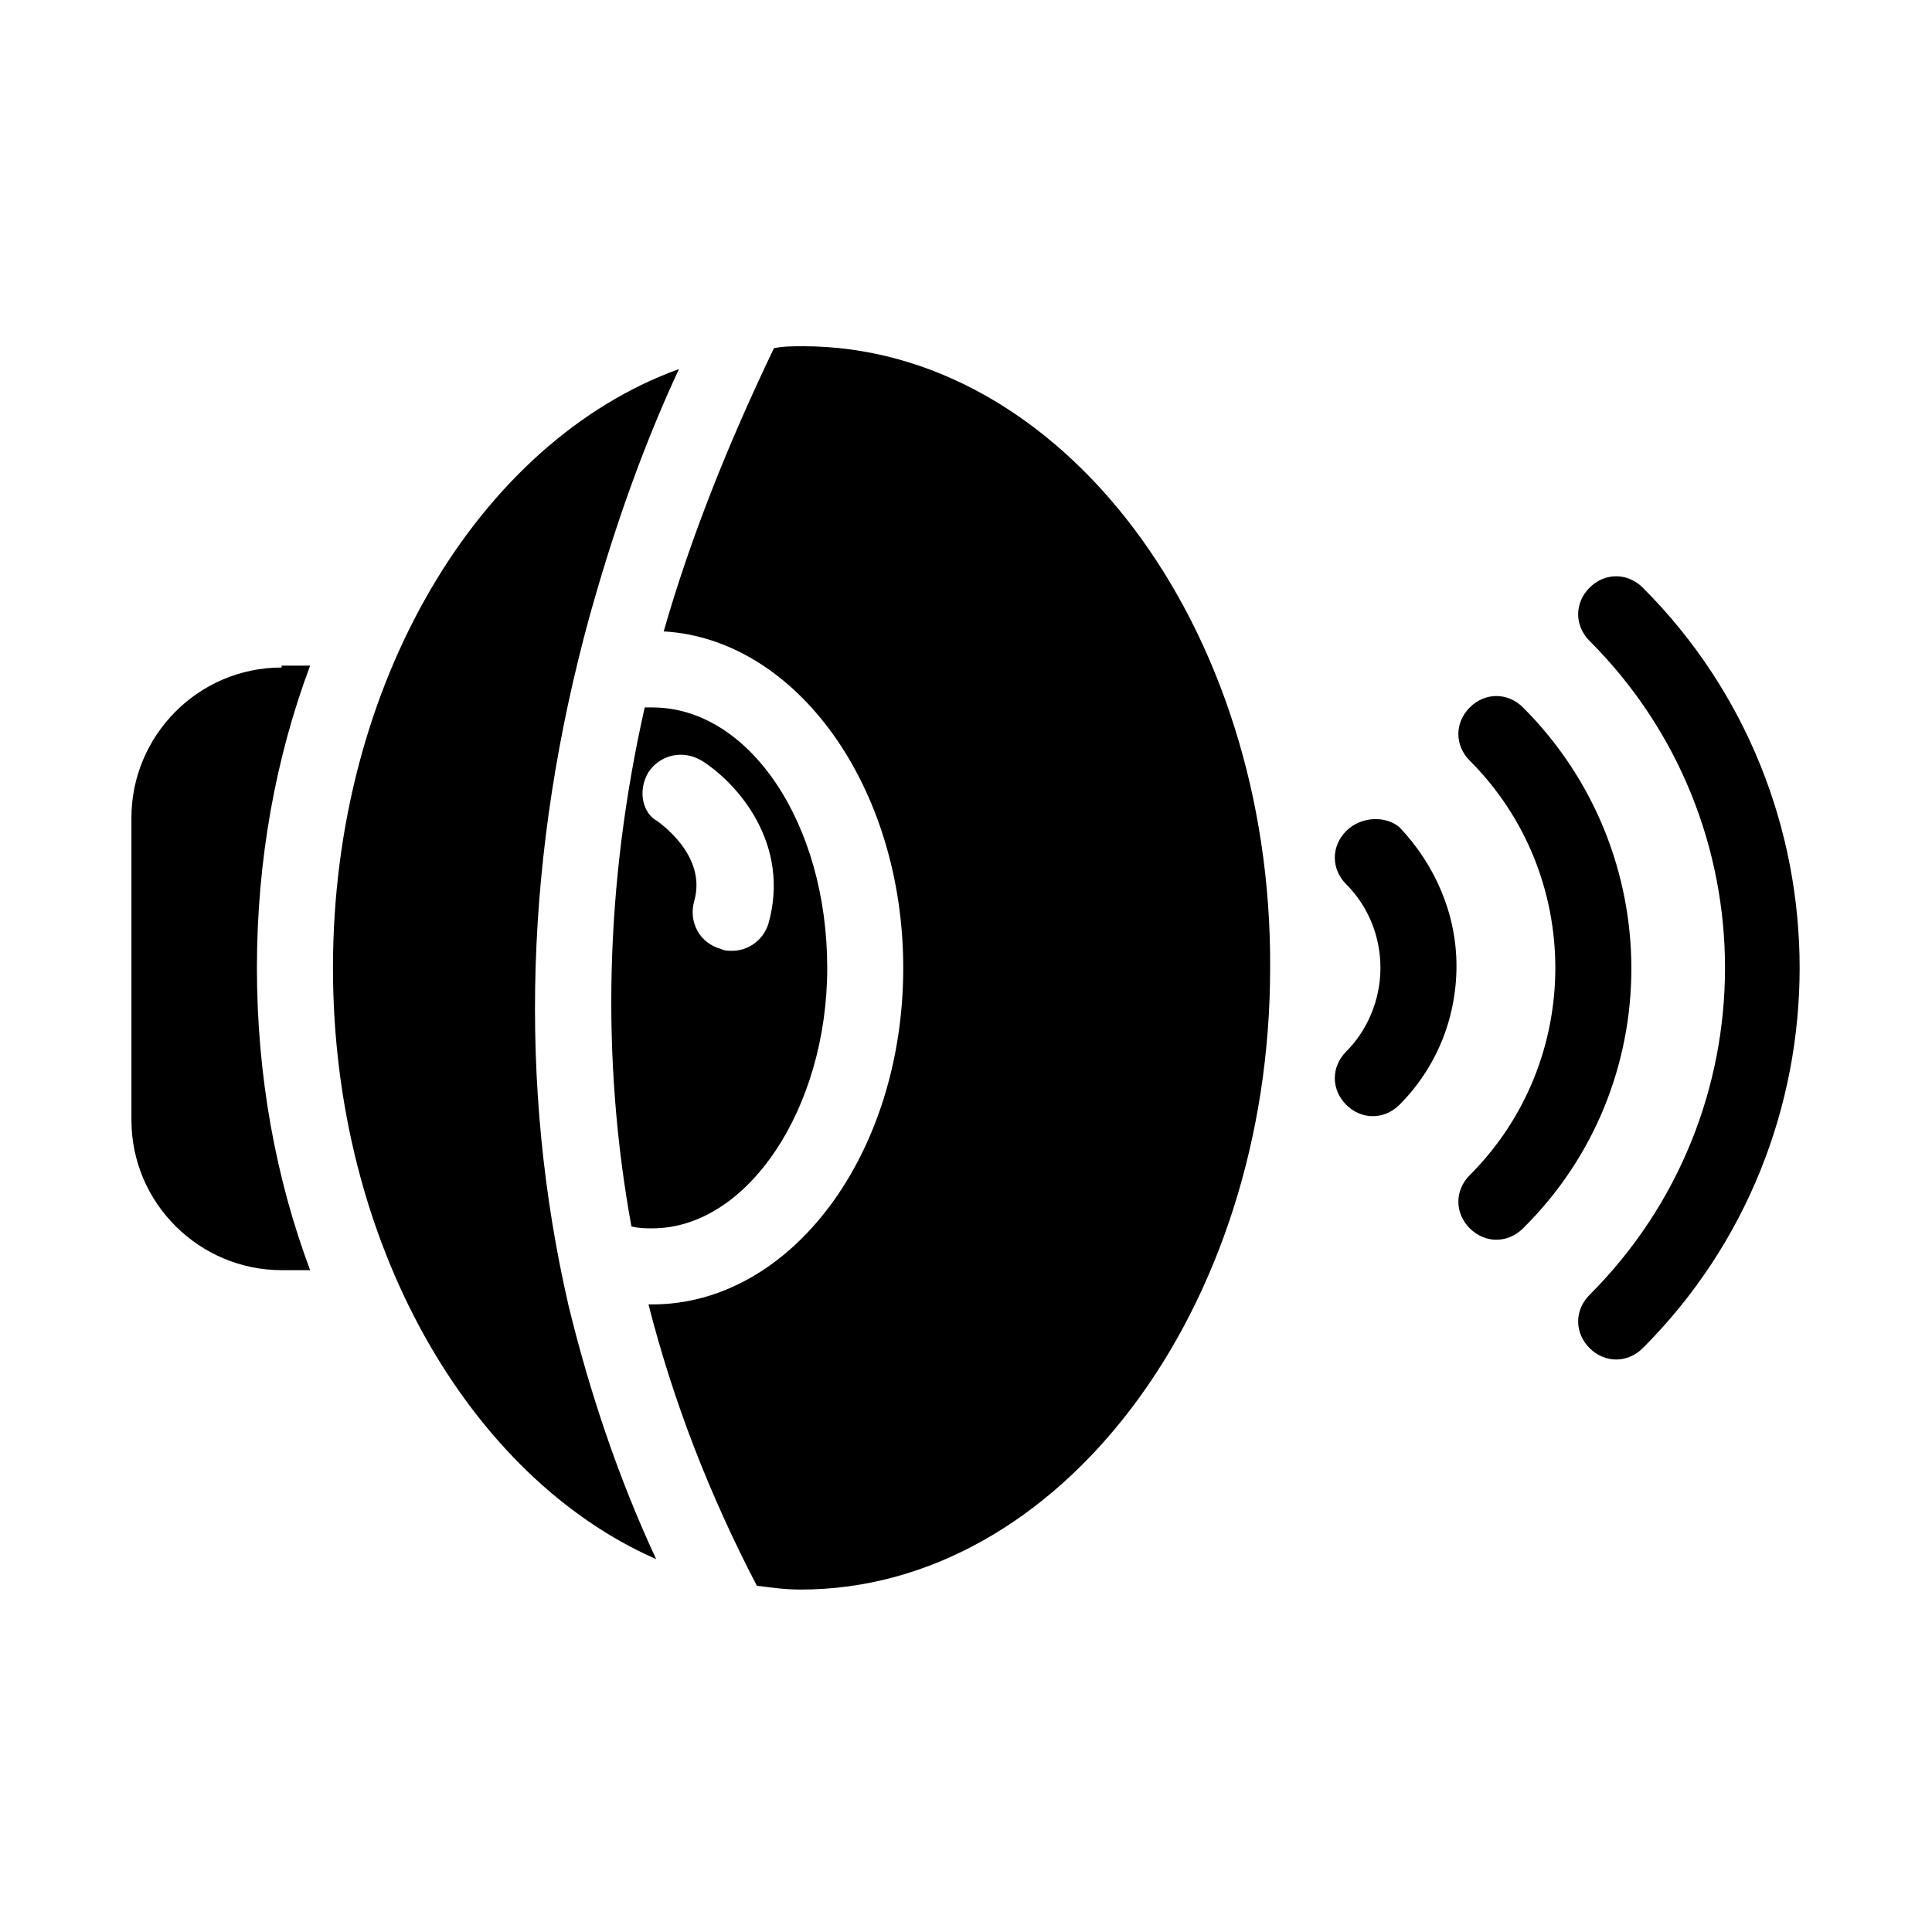<?xml version="1.0" encoding="UTF-8"?>
<!-- Uploaded to: ICON Repo, www.svgrepo.com, Generator: ICON Repo Mixer Tools -->
<svg fill="#000000" width="800px" height="800px" version="1.1" viewBox="144 144 512 512" xmlns="http://www.w3.org/2000/svg">
 <g>
  <path d="m300.25 307.3c6.047-21.664 13.602-43.832 23.68-65.496-52.898 19.145-91.691 83.129-91.691 158.7 0 73.051 36.273 135.02 85.648 156.68-10.078-21.664-17.633-44.336-23.176-67.008-13.609-58.941-11.594-120.41 5.539-182.88z"/>
  <path d="m311.33 469.02c2.016 0.504 4.031 0.504 5.543 0.504 25.191 0 46.352-31.738 46.352-69.023 0-38.289-20.656-69.023-46.352-69.023h-2.016c-10.582 46.859-11.59 93.207-3.527 137.54zm4.535-120.41c3.023-4.535 9.07-6.047 14.105-3.023 9.574 6.047 23.68 22.168 17.633 43.328-1.512 4.535-5.543 7.055-9.574 7.055-1.008 0-2.016 0-3.023-0.504-5.543-1.512-8.566-7.055-7.055-12.594 3.527-12.09-9.07-20.656-9.574-21.16-4.023-2.016-5.535-8.062-2.512-13.102z"/>
  <path d="m356.67 235.76c-2.519 0-5.039 0-7.559 0.504-12.09 25.191-22.168 50.383-29.223 75.066 35.266 2.016 63.48 41.312 63.48 89.176 0 49.375-29.727 89.176-66.504 89.176h-1.008c6.551 25.695 16.121 50.383 28.719 74.562 4.031 0.504 7.559 1.008 11.586 1.008 68.52 0 124.44-74.059 124.44-164.75 0.508-90.688-55.418-164.75-123.93-164.75z"/>
  <path d="m500.76 364.23c-4.031 4.031-4.031 10.078 0 14.105 6.047 6.047 9.07 14.105 9.07 22.168 0 8.566-3.527 16.625-9.07 22.168-4.031 4.031-4.031 10.078 0 14.105 2.016 2.016 4.535 3.023 7.055 3.023 2.519 0 5.039-1.008 7.055-3.023 9.574-9.574 15.113-22.672 15.113-36.777 0-13.602-5.543-26.703-15.113-36.777-3.531-3.019-10.082-3.019-14.109 1.008z"/>
  <path d="m547.61 331.48c-4.031-4.031-10.078-4.031-14.105 0-4.031 4.031-4.031 10.078 0 14.105 30.23 30.23 30.23 79.602 0 109.83-4.031 4.031-4.031 10.078 0 14.105 2.016 2.016 4.535 3.023 7.055 3.023s5.039-1.008 7.055-3.023c38.285-37.785 38.285-99.754-0.004-138.04z"/>
  <path d="m565.25 299.74c-4.031 4.031-4.031 10.078 0 14.105 47.863 47.863 47.863 125.45 0 173.31-4.031 4.031-4.031 10.078 0 14.105 2.016 2.016 4.535 3.023 7.055 3.023s5.039-1.008 7.055-3.023c55.418-55.418 55.418-146.11 0-201.52-4.031-4.027-10.078-4.027-14.109 0.004z"/>
  <path d="m218.63 320.9c-22.168 0-39.801 18.137-39.801 39.801v80.105c0 22.168 18.137 39.801 39.801 39.801h7.559c-9.07-24.184-14.105-51.387-14.105-80.105s5.039-55.922 14.105-80.105h-7.559z"/>
 </g>
</svg>